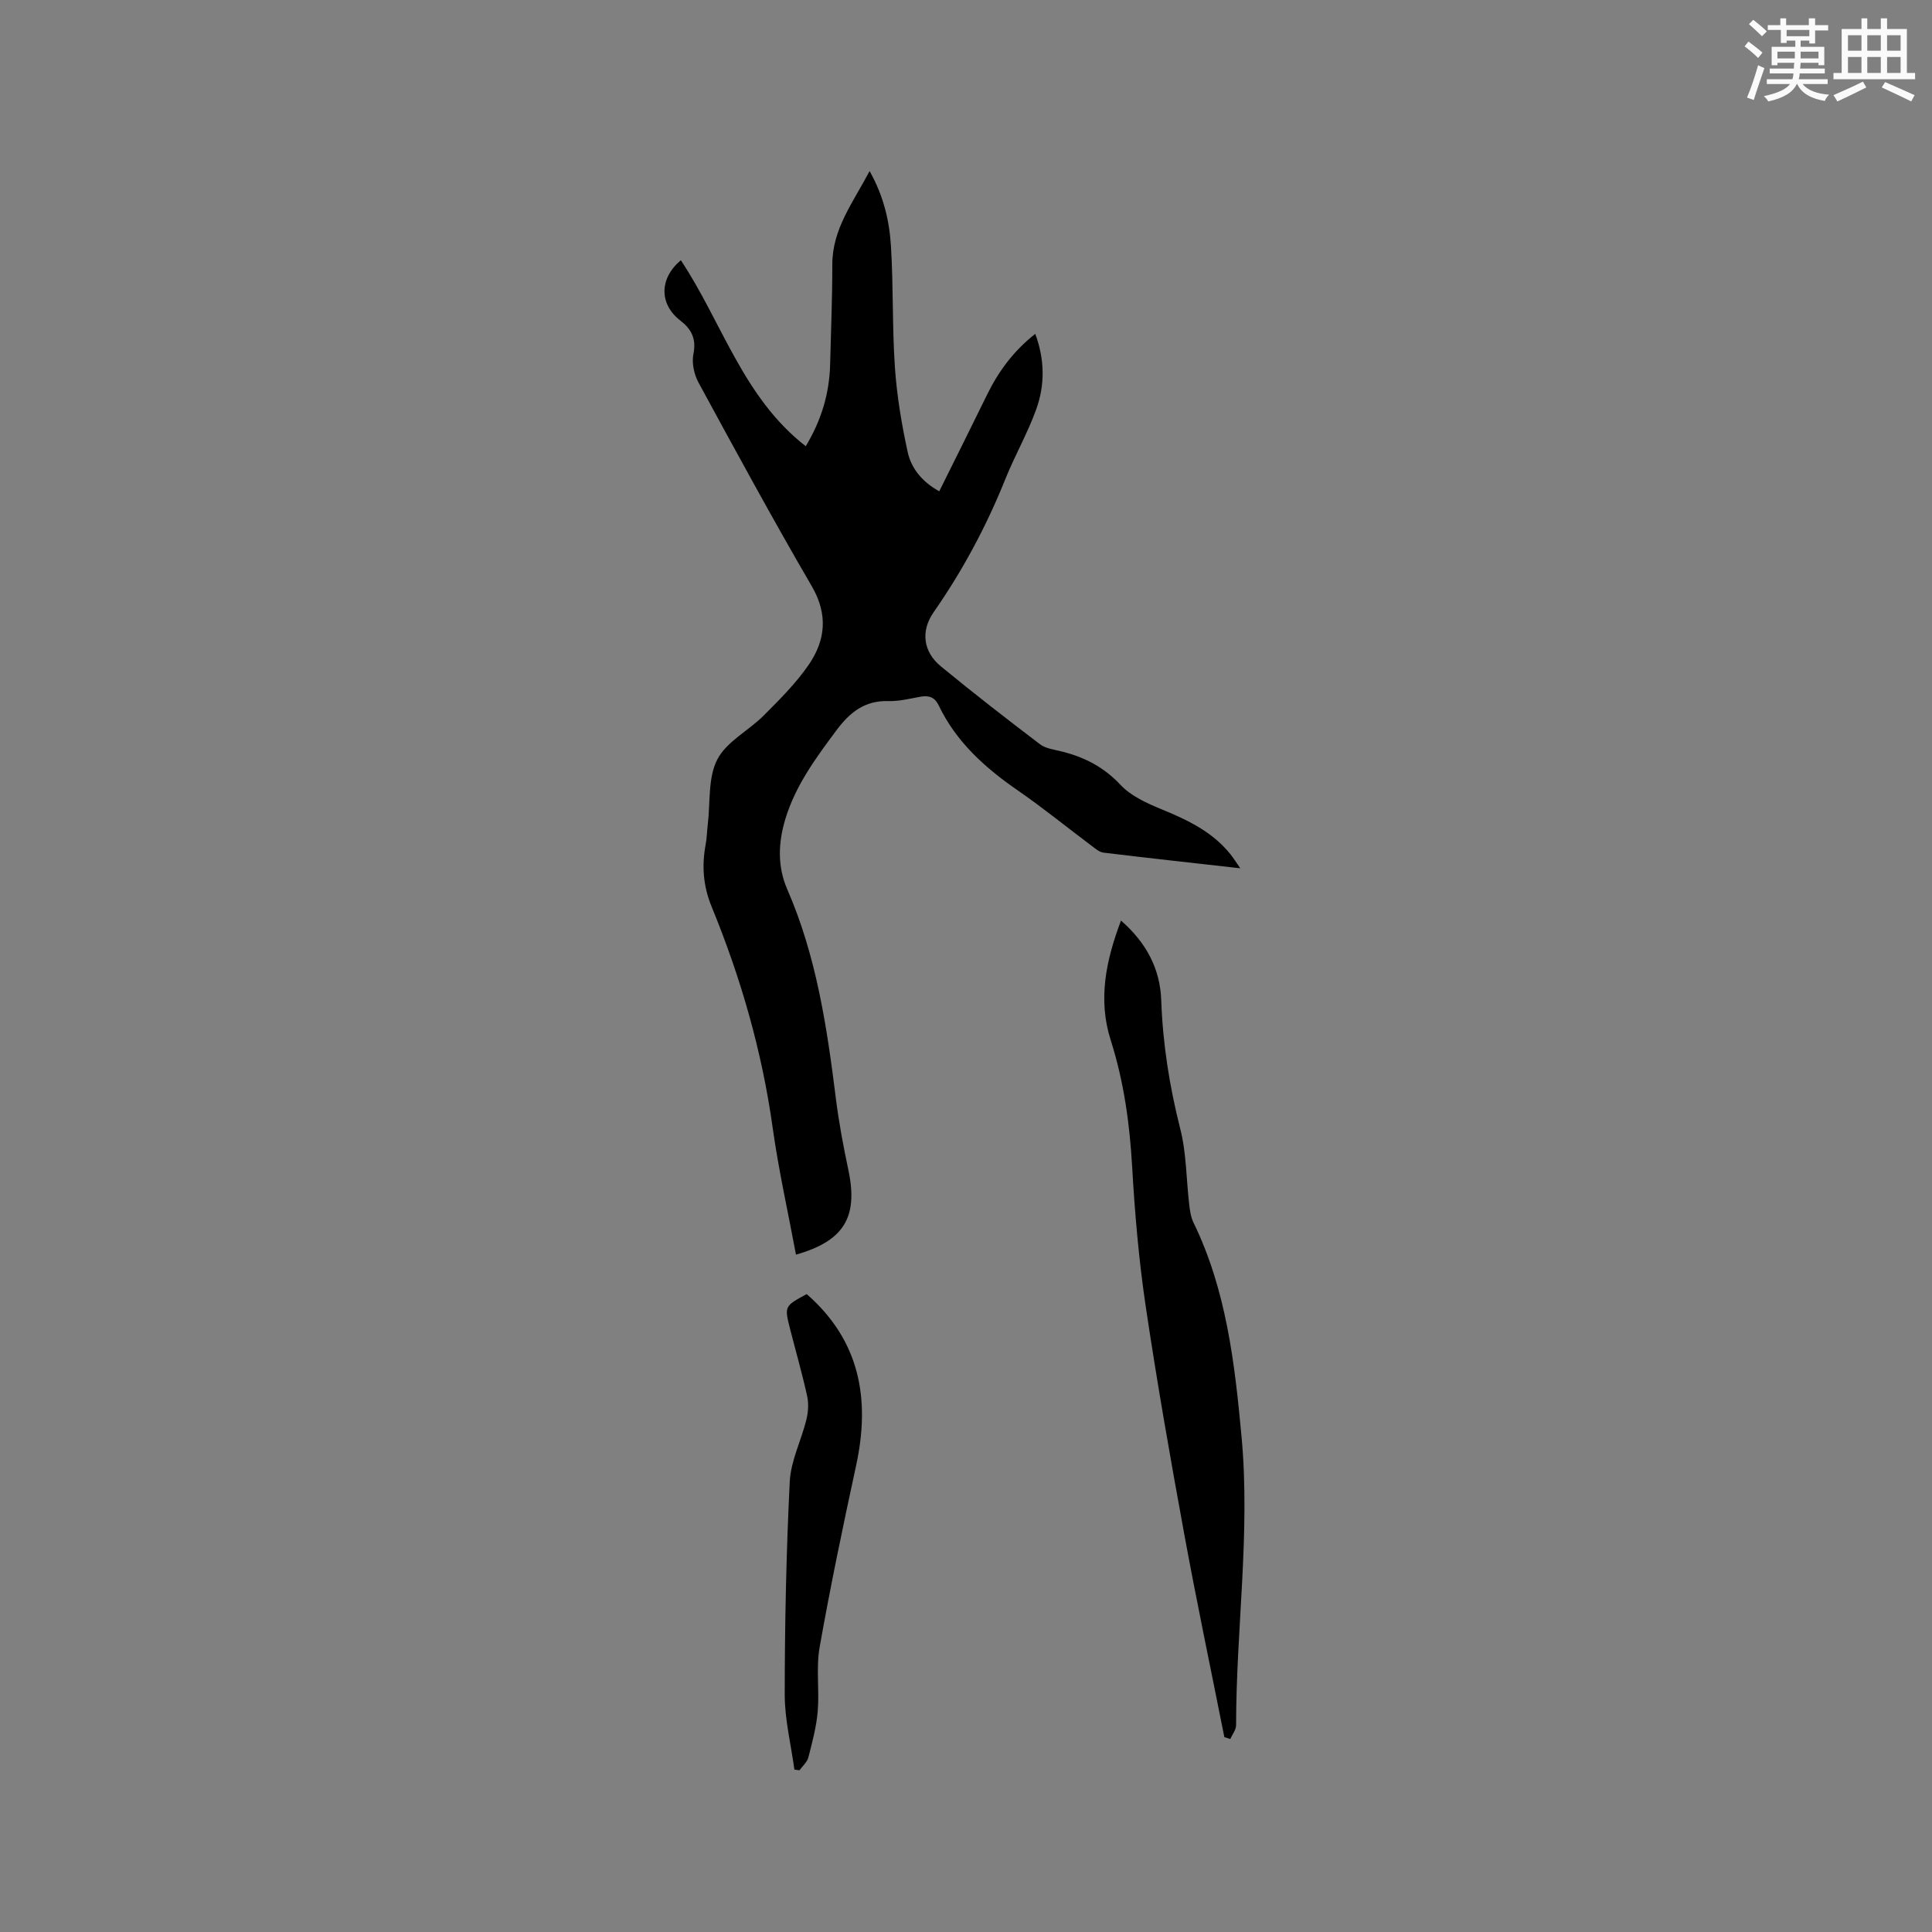<svg enable-background="new 0 0 400 400" viewBox="0 0 400 400" xmlns="http://www.w3.org/2000/svg"><rect x="0" y="0" width="400" height="400" fill="#808080" stroke="none"/><g fill="#010000"><path d="m164.8 259.76c-1.63-8.75-3.59-17.44-4.82-26.23-2.21-15.84-6.58-31.04-12.63-45.77-1.78-4.33-2.08-8.53-1.24-12.98.25-1.35.26-2.74.43-4.11.54-4.52.01-9.6 1.96-13.41 1.9-3.71 6.49-5.98 9.64-9.14 3.28-3.29 6.62-6.62 9.25-10.42 3.52-5.1 4.1-10.45.68-16.33-8.1-13.9-15.78-28.05-23.47-42.2-.92-1.7-1.41-4.08-1.03-5.93.64-3.13-.47-5.14-2.71-6.87-4.39-3.38-4.41-8.71.1-12.49 8.52 12.81 12.88 28.42 25.86 38.5 3.24-5.36 4.9-10.93 5.05-16.96.17-6.88.46-13.76.45-20.64-.01-7.35 4.27-12.82 7.72-19.36 2.92 5.18 4.1 10.32 4.42 15.53.52 8.34.25 16.74.82 25.08.4 5.87 1.38 11.74 2.63 17.49.71 3.28 2.79 6.1 6.55 8.2 3.35-6.75 6.65-13.35 9.89-19.97 2.36-4.82 5.44-9.05 9.99-12.63 1.97 5.32 2.01 10.54.23 15.54-1.77 4.96-4.44 9.59-6.41 14.49-3.92 9.77-8.84 18.96-14.86 27.6-2.71 3.89-2.2 8.18 1.52 11.23 6.71 5.52 13.58 10.85 20.5 16.11 1.18.9 2.94 1.1 4.46 1.48 4.71 1.18 8.74 3.22 12.2 6.92 2.19 2.34 5.51 3.83 8.57 5.09 5.36 2.2 10.46 4.63 14.18 9.26.63.79 1.17 1.65 2.06 2.93-9.84-1.11-19.08-2.12-28.31-3.24-.86-.1-1.69-.83-2.44-1.39-5.09-3.81-10.03-7.84-15.26-11.45-6.81-4.7-12.8-10.06-16.43-17.64-.85-1.77-2.09-2.11-3.85-1.79-2.19.4-4.41.96-6.6.89-4.89-.14-7.97 2.36-10.72 6.05-4.26 5.71-8.46 11.39-10.57 18.33-1.5 4.93-1.68 9.86.39 14.61 6.01 13.78 8.2 28.41 10.04 43.15.63 5.03 1.56 10.04 2.62 15.01 2.04 9.69-.91 14.63-10.86 17.46z"/><path d="m253.49 359.66c-2.8-14.11-5.77-28.19-8.36-42.34-2.86-15.62-5.61-31.27-7.94-46.98-1.41-9.52-2.24-19.16-2.79-28.77-.51-8.94-1.72-17.68-4.44-26.22-2.67-8.4-1.01-16.44 2.13-24.76 5.24 4.58 8.1 9.98 8.33 16.49.32 9.05 1.71 17.85 3.94 26.63 1.29 5.07 1.24 10.48 1.86 15.74.15 1.24.34 2.55.87 3.65 6.82 14.01 8.55 29.15 9.96 44.36 1.84 19.94-1.12 39.8-1.13 59.71 0 .96-.78 1.91-1.2 2.87-.4-.13-.81-.26-1.23-.38z"/><path d="m167.02 267.93c11 9.61 13.21 21.7 10.24 35.44-2.71 12.51-5.33 25.04-7.56 37.64-.77 4.32-.03 8.88-.4 13.29-.27 3.22-1.13 6.41-1.94 9.56-.25.98-1.21 1.78-1.84 2.66-.35-.05-.7-.1-1.05-.15-.7-5.17-2-10.35-2-15.52.01-14.71.31-29.42 1.04-44.11.22-4.31 2.38-8.5 3.44-12.8.39-1.56.5-3.34.16-4.9-1.02-4.65-2.34-9.22-3.52-13.84-1.21-4.77-1.2-4.77 3.43-7.27z"/></g><path d="m361.2 9.6.8-1c.9.7 1.9 1.4 2.9 2.3l-.9 1.1c-1-1-2-1.8-2.8-2.4zm.5 10.6c.9-2.1 1.6-4.3 2.3-6.7.4.2.8.4 1.3.6-.7 2.1-1.5 4.3-2.2 6.6zm.4-15.2.9-.9c1 .8 2 1.6 2.8 2.4l-1 1c-.9-.9-1.8-1.7-2.7-2.5zm12.5-1.2h1.2v1.4h2.7v1.1h-2.7v2.7h-1.2v-.6h-1.8v1.3h4.9v3.8h-1.2v-.5h-3.7c0 .4-.1.9-.1 1.2h5.1v1h-5.2c0 .5-.1.9-.2 1.2h6v1h-5.2c1.1 1.3 2.9 2 5.5 2.2-.4.4-.7.8-.9 1.3-2.9-.5-4.8-1.6-5.7-3.5h-.1c-.8 1.7-2.7 2.9-5.9 3.6-.2-.4-.6-.8-.9-1.1 2.8-.6 4.6-1.4 5.4-2.5h-4.8v-1h5.3c.1-.3.2-.7.2-1.2h-4.9v-1h5c0-.4 0-.8.1-1.2h-3.5v.5h-1.2v-3.8h4.9v-1.3h-1.8v.5h-1.2v-2.7h-2.7v-1h2.6v-1.4h1.2v1.4h4.7v-1.4zm-6.6 8.3h3.6c0-.4 0-.9 0-1.4h-3.6zm1.9-4.6h4.7v-1.3h-4.7zm6.6 3.2h-3.7v1.4h3.7z" fill="#fafafb"/><path d="m385.3 3.8h1.3v2.2h2.8v-2.2h1.3v2.2h4.1v9.1h1.7v1.3h-16.9v-1.3h1.7v-9.1h4.1v-2.2zm.4 13.1.7 1.2c-1.8.9-3.8 1.9-6 2.9-.2-.4-.5-.8-.8-1.3 2.3-1 4.3-1.9 6.1-2.8zm-3.1-6.4h2.8v-3.2h-2.8zm0 4.6h2.8v-3.3h-2.8zm4-4.6h2.8v-3.2h-2.8zm0 4.6h2.8v-3.3h-2.8zm3.7 1.9c2.1.9 4.1 1.8 6.1 2.7l-.7 1.3c-2.2-1.1-4.2-2-6.1-2.9zm3.2-9.7h-2.8v3.2h2.8zm-2.8 7.8h2.8v-3.3h-2.8z" fill="#fafafb"/></svg>